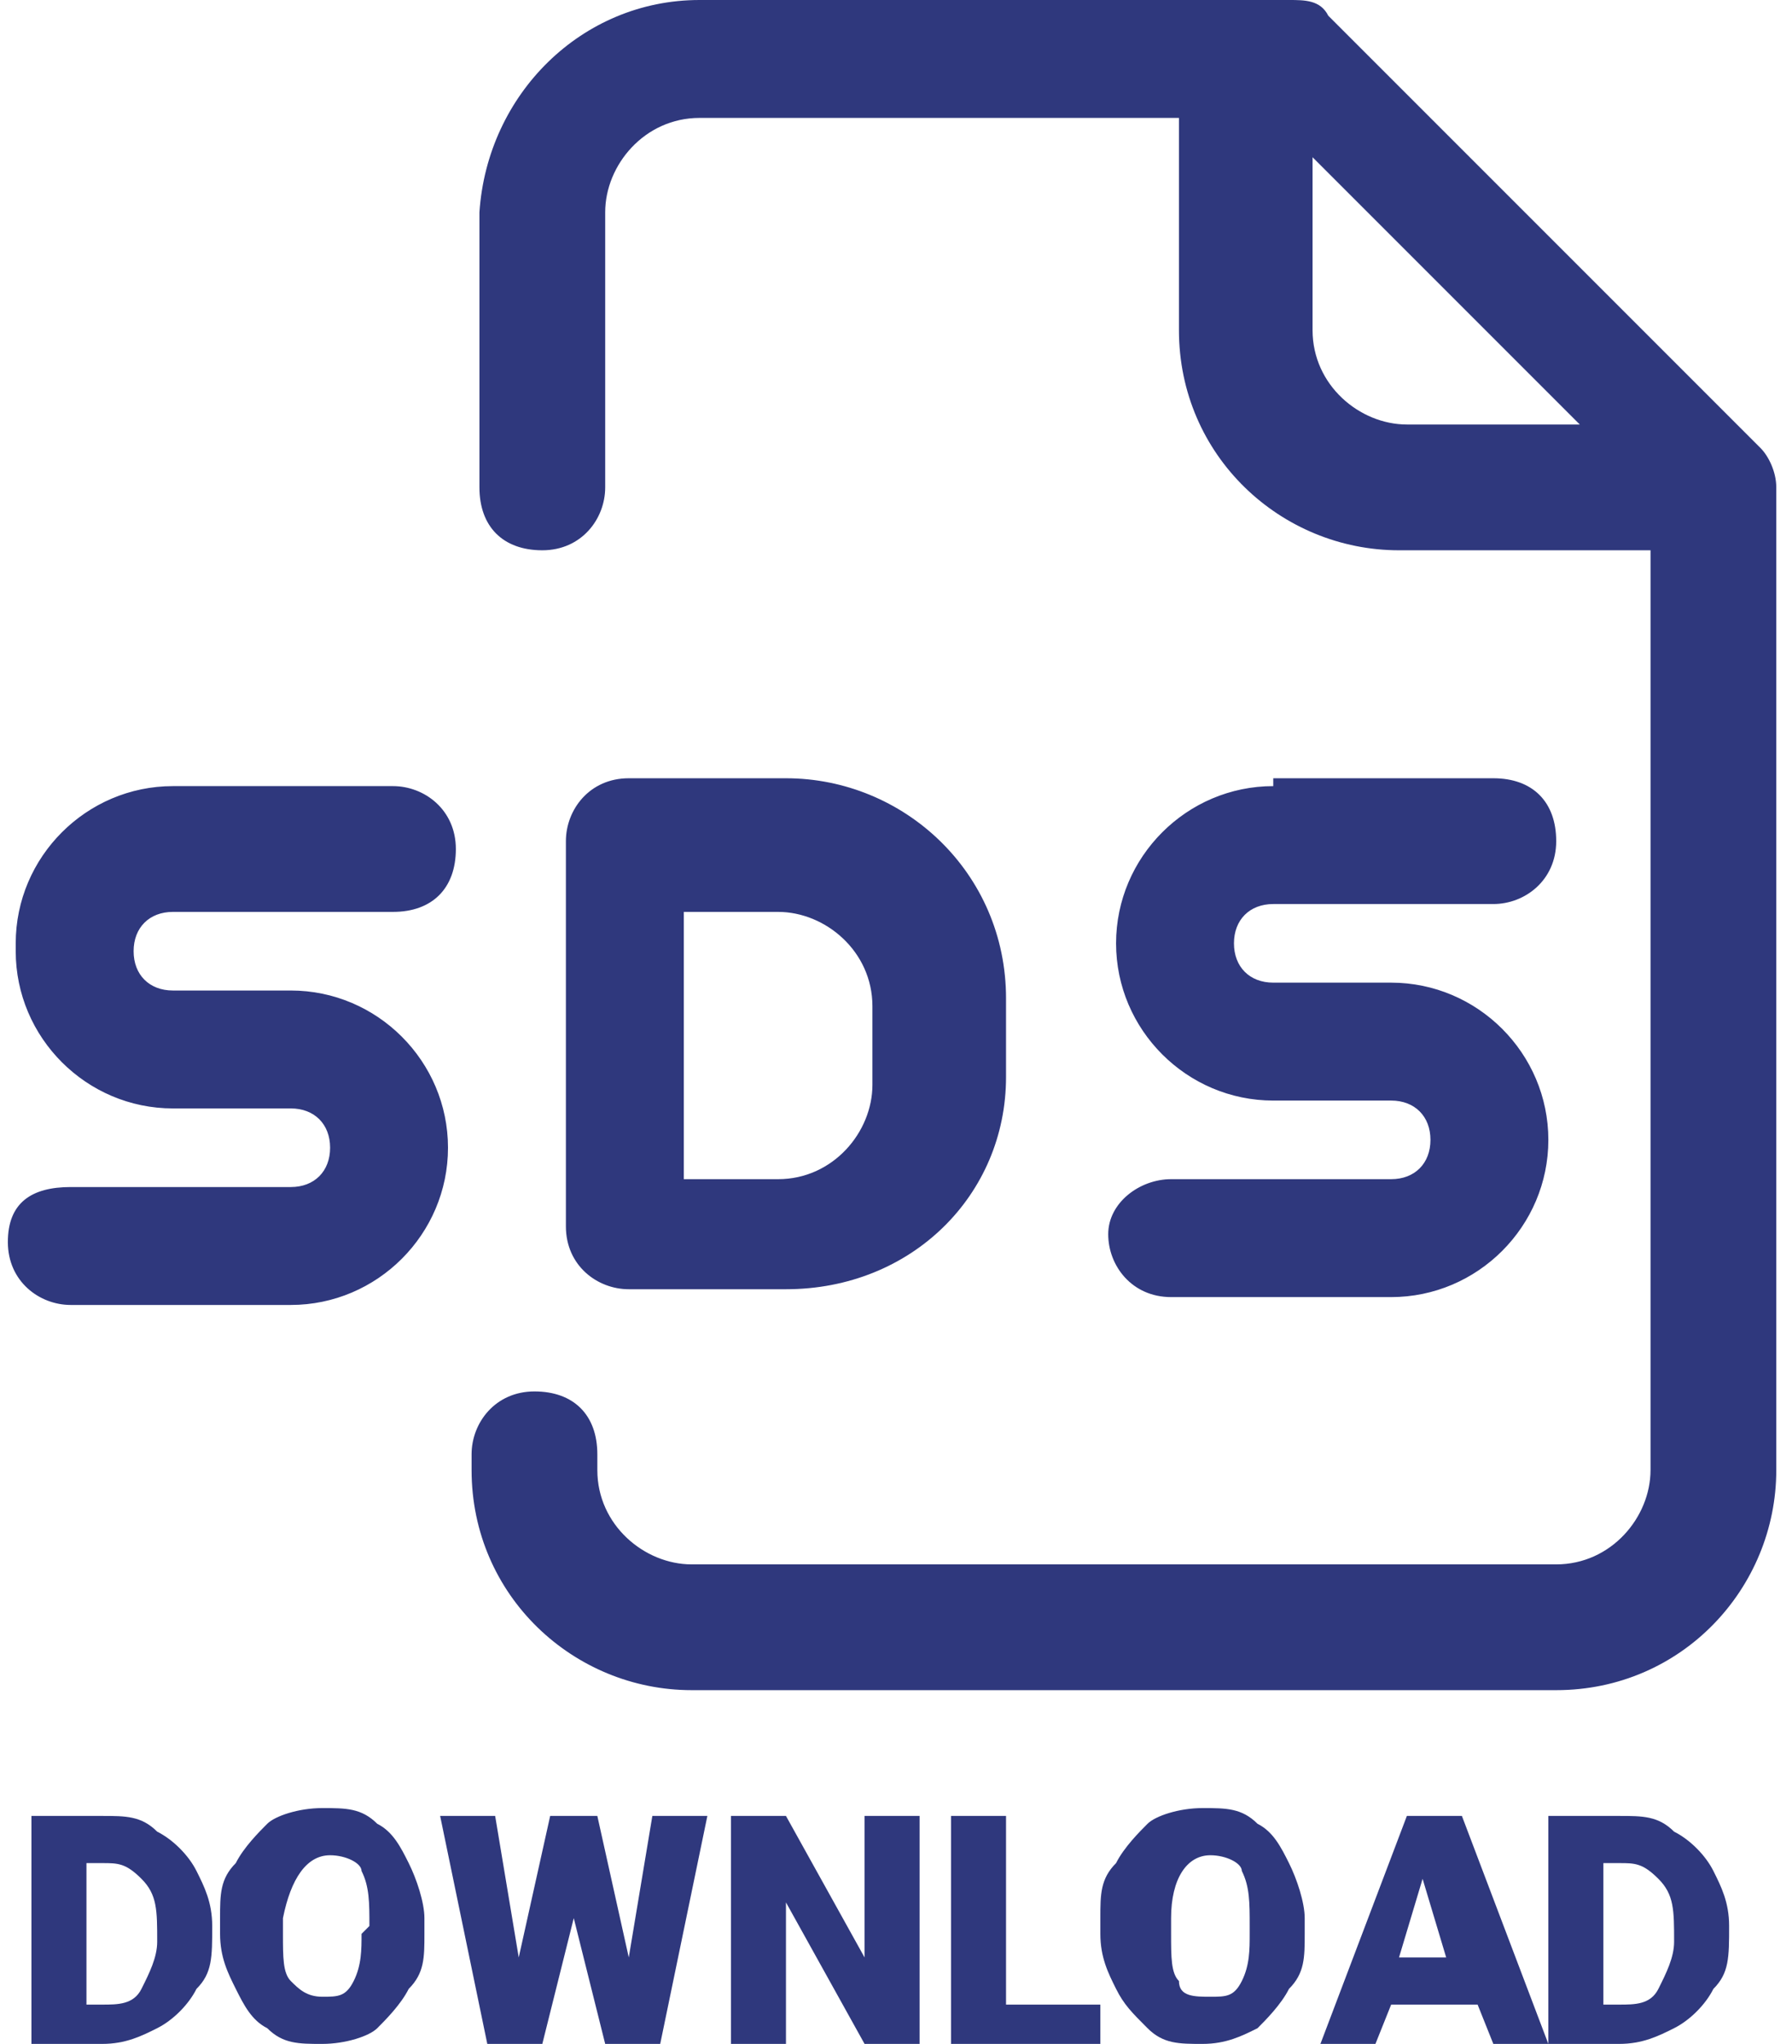 <?xml version="1.0" encoding="UTF-8"?>
<svg id="Layer_1" xmlns="http://www.w3.org/2000/svg" version="1.1" viewBox="0 0 22.8 26">
  <!-- Generator: Adobe Illustrator 29.5.1, SVG Export Plug-In . SVG Version: 2.1.0 Build 141)  -->
  <path d="M8.9,1.5c-.7,0-1.2.6-1.2,1.2v3.5c0,.4-.3.8-.8.8s-.8-.3-.8-.8v-3.5C6.2,1.2,7.4,0,8.9,0h7.5c.2,0,.4,0,.5.2l5.5,5.5s0,0,0,0c.1.1.2.3.2.5v12.5c0,1.5-1.2,2.8-2.8,2.8h-11c-1.5,0-2.8-1.2-2.8-2.8v-.2c0-.4.3-.8.8-.8s.8.3.8.8v.2c0,.7.6,1.2,1.2,1.2h11c.7,0,1.2-.6,1.2-1.2V7h-3.2c-1.5,0-2.8-1.2-2.8-2.8V1.5h-6.3ZM16.7,2v2.2c0,.7.6,1.2,1.2,1.2h2.2l-3.4-3.4ZM.2,12c0-1.1.9-2,2-2h2.8c.4,0,.8.3.8.8s-.3.8-.8.8h-2.8c-.3,0-.5.2-.5.5s.2.5.5.5h1.5c1.1,0,2,.9,2,2s-.9,2-2,2H.9c-.4,0-.8-.3-.8-.8s.3-.7.8-.7h2.8c.3,0,.5-.2.5-.5s-.2-.5-.5-.5h-1.5c-1.1,0-2-.9-2-2ZM7.2,10.7c0-.4.3-.8.8-.8h2c1.5,0,2.8,1.2,2.8,2.8v1c0,1.5-1.2,2.7-2.8,2.7h-2c-.4,0-.8-.3-.8-.8v-5ZM8.7,11.5v3.5h1.2c.7,0,1.2-.6,1.2-1.2v-1c0-.7-.6-1.2-1.2-1.2h-1.2ZM16.2,10c-1.1,0-2,.9-2,2s.9,2,2,2h1.5c.3,0,.5.2.5.5s-.2.5-.5.5h-2.8c-.4,0-.8.3-.8.7s.3.8.8.8h2.8c1.1,0,2-.9,2-2s-.9-2-2-2h-1.5c-.3,0-.5-.2-.5-.5s.2-.5.5-.5h2.8c.4,0,.8-.3.8-.8s-.3-.8-.8-.8h-2.8Z" fill="#2f387d" fill-rule="evenodd"/>
  <g>
    <path d="M.4,26v-2.9h.9c.3,0,.5,0,.7.2.2.1.4.3.5.5.1.2.2.4.2.7h0c0,.4,0,.6-.2.8-.1.2-.3.4-.5.5-.2.1-.4.2-.7.2H.4ZM1.1,23.7v1.8h.2c.2,0,.4,0,.5-.2s.2-.4.2-.6h0c0-.4,0-.6-.2-.8s-.3-.2-.5-.2h-.2Z" fill="#2f387d"/>
    <path d="M5.4,24.6c0,.3,0,.5-.2.7-.1.2-.3.4-.4.5s-.4.2-.7.2-.5,0-.7-.2c-.2-.1-.3-.3-.4-.5-.1-.2-.2-.4-.2-.7v-.2c0-.3,0-.5.2-.7.1-.2.3-.4.4-.5s.4-.2.7-.2.5,0,.7.2c.2.1.3.3.4.5.1.2.2.5.2.7h0ZM4.7,24.5c0-.3,0-.5-.1-.7,0-.1-.2-.2-.4-.2-.3,0-.5.3-.6.8v.2c0,.3,0,.5.1.6s.2.2.4.2.3,0,.4-.2.1-.4.1-.6h0Z" fill="#2f387d"/>
    <path d="M8,24.9l.3-1.8h.7l-.6,2.9h-.7l-.4-1.6-.4,1.6h-.7l-.6-2.9h.7l.3,1.8.4-1.8h.6l.4,1.8Z" fill="#2f387d"/>
    <path d="M11.7,26h-.7l-1-1.8v1.8h-.7v-2.9h.7l1,1.8v-1.8h.7v2.9Z" fill="#2f387d"/>
    <path d="M12.8,25.5h1.2v.5h-1.9v-2.9h.7v2.3Z" fill="#2f387d"/>
    <path d="M16.6,24.6c0,.3,0,.5-.2.7-.1.2-.3.4-.4.5-.2.1-.4.2-.7.2s-.5,0-.7-.2-.3-.3-.4-.5-.2-.4-.2-.7v-.2c0-.3,0-.5.2-.7.1-.2.3-.4.4-.5s.4-.2.7-.2.5,0,.7.2c.2.1.3.3.4.5.1.2.2.5.2.7h0ZM15.9,24.5c0-.3,0-.5-.1-.7,0-.1-.2-.2-.4-.2-.3,0-.5.3-.5.8v.2c0,.3,0,.5.1.6,0,.2.2.2.4.2s.3,0,.4-.2.1-.4.1-.6h0Z" fill="#2f387d"/>
    <path d="M18.6,25.5h-.9l-.2.5h-.7l1.1-2.9h.7l1.1,2.9h-.7l-.2-.5ZM17.8,24.9h.6l-.3-1-.3,1Z" fill="#2f387d"/>
    <path d="M19.7,26v-2.9h.9c.3,0,.5,0,.7.2.2.1.4.3.5.5.1.2.2.4.2.7h0c0,.4,0,.6-.2.8-.1.2-.3.4-.5.5-.2.1-.4.2-.7.2h-.9ZM20.4,23.7v1.8h.2c.2,0,.4,0,.5-.2s.2-.4.2-.6h0c0-.4,0-.6-.2-.8s-.3-.2-.5-.2h-.2Z" fill="#2f387d"/>
  </g>
</svg>